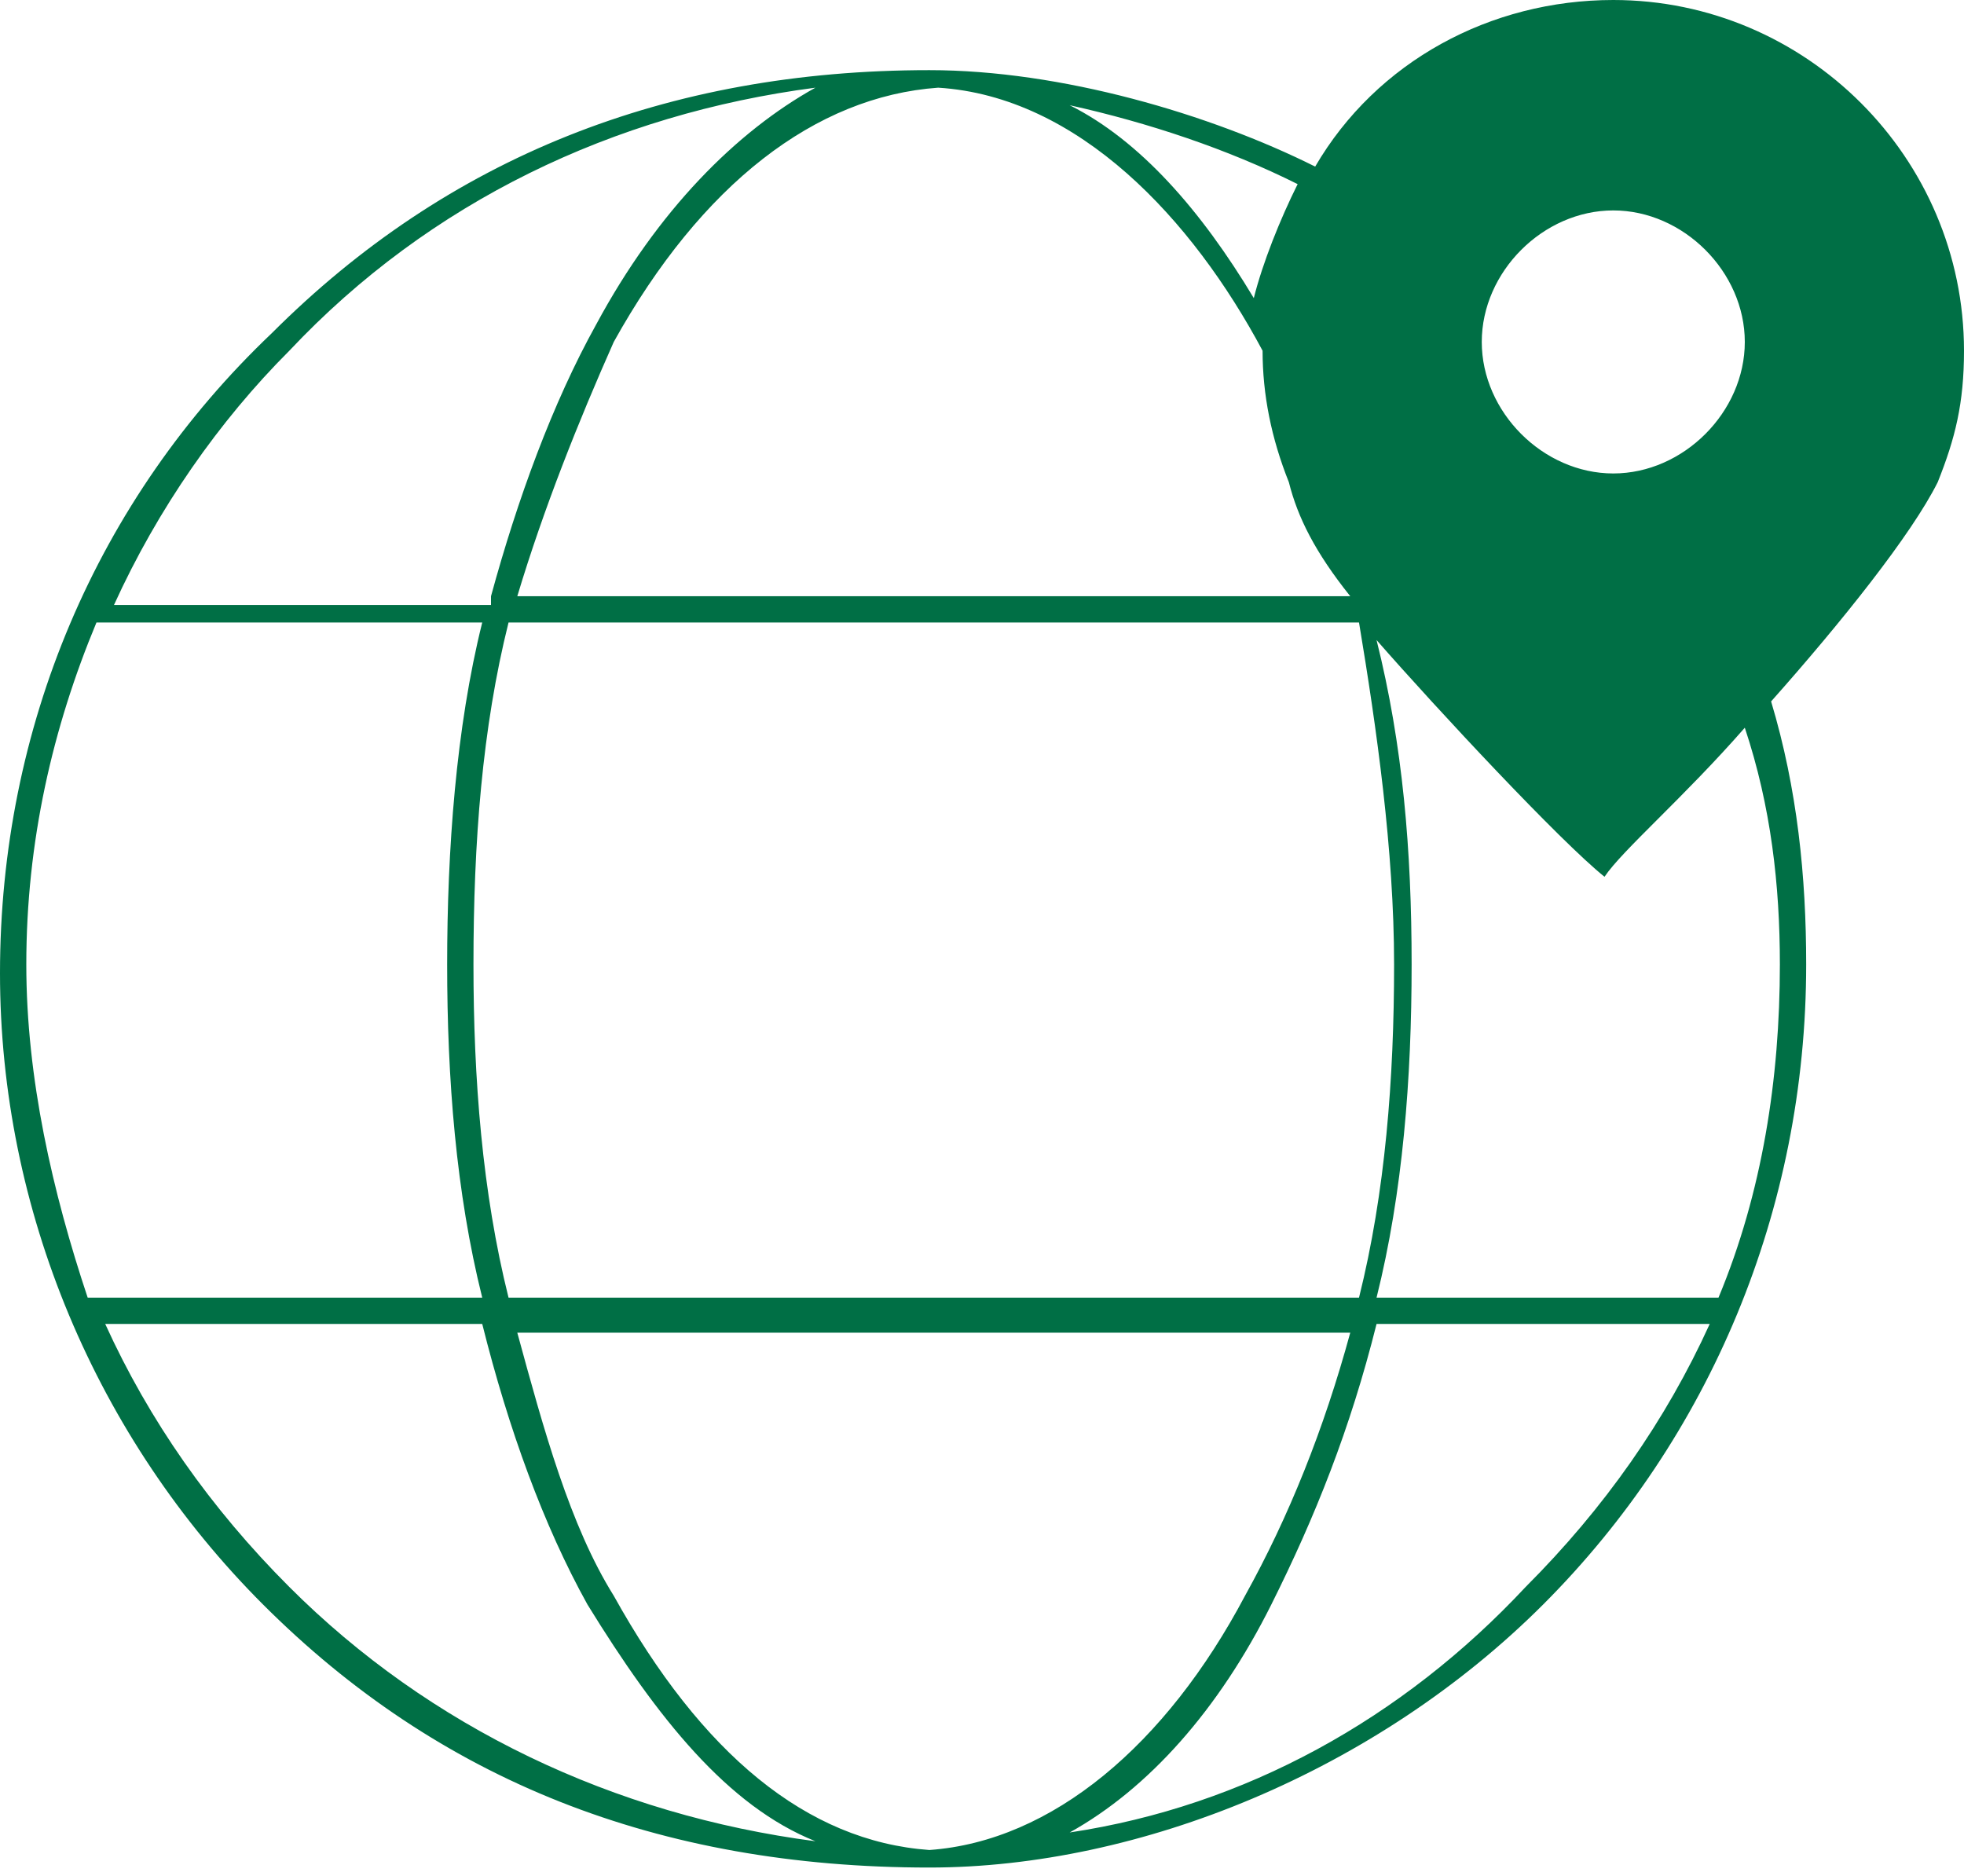 <?xml version="1.0" encoding="utf-8"?>
<!-- Generator: Adobe Illustrator 27.6.1, SVG Export Plug-In . SVG Version: 6.00 Build 0)  -->
<svg version="1.1" id="Layer_1" xmlns="http://www.w3.org/2000/svg" xmlns:xlink="http://www.w3.org/1999/xlink" x="0px" y="0px"
	 viewBox="0 0 22.4 21.4" style="enable-background:new 0 0 22.4 21.4;" xml:space="preserve">
<style type="text/css">
	.st0{fill:#006F45;}
</style>
<g>
	<path class="st0" d="M0,11.1c0-2.8,1.1-5.4,3.1-7.3c2-2,4.5-3,7.5-3c1.5,0,3.2,0.5,4.4,1.1C15.7,0.7,17,0,18.4,0c2.2,0,4,1.8,4,4
		c0,0.6-0.1,1-0.3,1.5c-0.3,0.6-1.1,1.6-1.9,2.5c0.3,1,0.4,2,0.4,3c0,2.8-1.1,5.4-3,7.3c-1.9,1.9-4.6,3-7,3c-3.1,0-5.6-1-7.6-3
		C1.1,16.4,0,13.8,0,11.1z M5.5,14.8c-0.3-1.2-0.4-2.5-0.4-3.8c0-1.3,0.1-2.7,0.4-3.9H1.1c-0.5,1.2-0.8,2.5-0.8,3.9
		c0,1.3,0.3,2.6,0.7,3.8H5.5z M6.7,18.3c-0.5-0.9-0.9-2-1.2-3.2H1.2c0.5,1.1,1.2,2.1,2.1,3c1.6,1.6,3.7,2.6,6,2.9
		C8.3,20.6,7.5,19.6,6.7,18.3z M5.6,6.8c0.3-1.1,0.7-2.2,1.2-3.1c0.7-1.3,1.6-2.2,2.5-2.7C7,1.3,4.9,2.3,3.3,4
		c-0.8,0.8-1.5,1.8-2,2.9H5.6z M15.5,14.8c0.3-1.2,0.4-2.5,0.4-3.8c0-1.3-0.2-2.7-0.4-3.9H5.8c-0.3,1.2-0.4,2.5-0.4,3.9
		c0,1.3,0.1,2.6,0.4,3.8H15.5z M14.2,18.2c0.5-0.9,0.9-1.9,1.2-3H5.9c0.3,1.1,0.6,2.2,1.1,3c1,1.8,2.2,2.8,3.6,2.9
		C12,21,13.3,19.9,14.2,18.2z M15.4,6.8L15.4,6.8c-0.4-0.5-0.6-0.9-0.7-1.3c-0.2-0.5-0.3-1-0.3-1.5c-0.8-1.5-2.1-2.9-3.7-3
		C9.3,1.1,8,2.1,7,3.9C6.6,4.8,6.2,5.8,5.9,6.8H15.4z M14.8,2.1c-0.8-0.4-1.7-0.7-2.6-0.9c0.8,0.4,1.5,1.2,2.1,2.2
		C14.4,3,14.6,2.5,14.8,2.1z M17.4,18.1c0.9-0.9,1.6-1.9,2.1-3h-3.8c-0.3,1.2-0.7,2.2-1.2,3.2c-0.6,1.2-1.4,2.1-2.3,2.6
		C14.2,20.6,16,19.6,17.4,18.1z M19.6,14.8c0.5-1.2,0.7-2.5,0.7-3.8c0-0.9-0.1-1.8-0.4-2.7c-0.7,0.8-1.4,1.4-1.6,1.7
		c-0.5-0.4-1.9-1.9-2.6-2.7c0.3,1.2,0.4,2.4,0.4,3.7c0,1.3-0.1,2.6-0.4,3.8H19.6z M19.9,3.9c0-0.8-0.7-1.5-1.5-1.5
		c-0.8,0-1.5,0.7-1.5,1.5c0,0.8,0.7,1.5,1.5,1.5C19.2,5.4,19.9,4.7,19.9,3.9z"/>
</g>
</svg>

